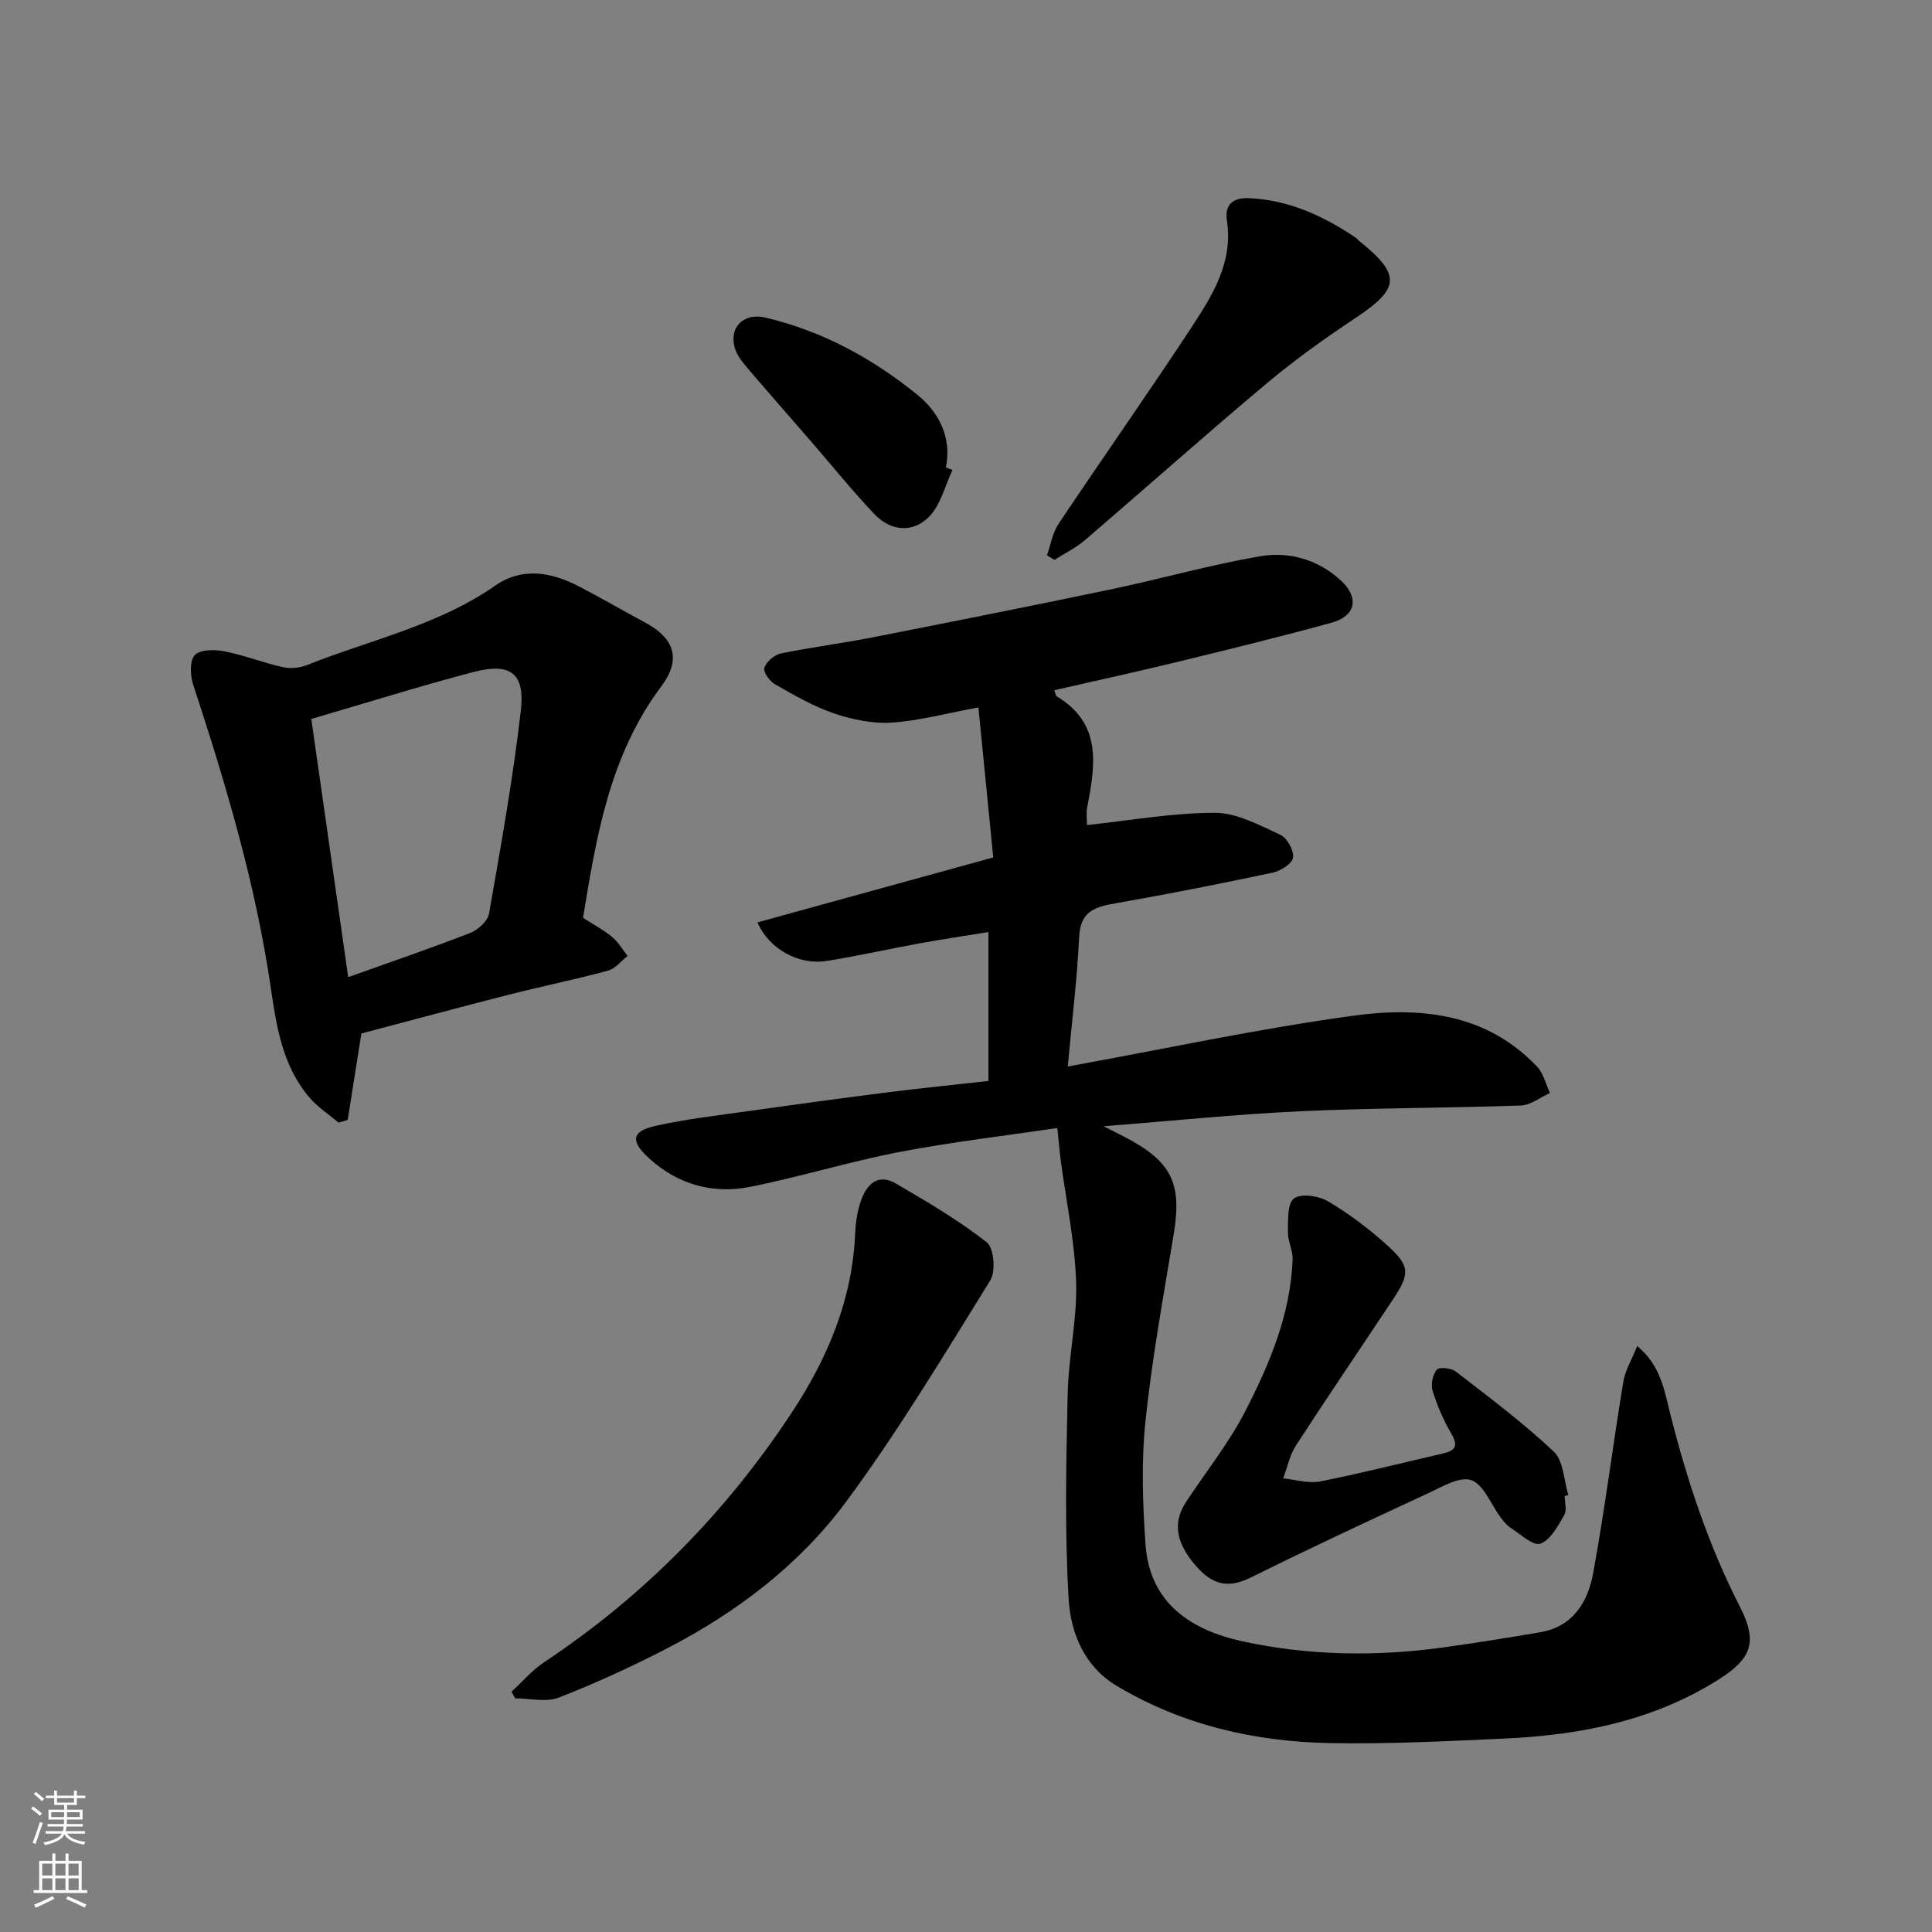 <svg enable-background="new 0 0 400 400" viewBox="0 0 400 400" xmlns="http://www.w3.org/2000/svg"><rect x="0" y="0" width="400" height="400" fill="#808080" stroke="none"/><g fill="#010000"><path d="m218.91 233.54c-10.81 1.61-21.86 2.89-32.75 4.98-10.37 1.99-20.52 5.15-30.88 7.21-7.8 1.55-15.06-.54-21-6.01-3.82-3.52-3.48-5.52 1.44-6.62 6.35-1.42 12.86-2.16 19.32-3.07 9.56-1.35 19.12-2.66 28.69-3.87 6.84-.87 13.71-1.55 20.91-2.36 0-10.03 0-20.1 0-30.83-4.78.78-9.52 1.49-14.24 2.34-6.41 1.17-12.78 2.61-19.21 3.64-5.79.93-11.99-2.45-14.36-7.98 16.03-4.42 31.95-8.8 48.81-13.45-1.03-10.43-2.06-20.82-3.07-31.06-6.62 1.22-12.26 2.78-17.99 3.15-3.94.25-8.16-.63-11.94-1.92-4.27-1.45-8.27-3.79-12.22-6.03-1.09-.62-2.46-2.6-2.17-3.41.45-1.27 2.08-2.68 3.43-2.96 6.23-1.29 12.56-2.07 18.81-3.3 16.46-3.23 32.91-6.5 49.32-9.93 10.36-2.17 20.57-5.07 30.99-6.88 6.09-1.06 12.11.65 16.86 5.05 3.81 3.54 3.03 7.32-1.99 8.7-10.51 2.88-21.09 5.48-31.68 8.06-8.52 2.07-17.09 3.94-25.69 5.91.25.69.26 1.14.48 1.27 9.43 5.66 8 14.25 6.31 22.96-.25 1.28-.03 2.64-.03 3.69 8.89-.95 17.69-2.54 26.49-2.54 4.54 0 9.2 2.58 13.54 4.56 1.39.64 2.82 3.24 2.62 4.72-.17 1.24-2.57 2.76-4.2 3.11-10.68 2.27-21.4 4.38-32.16 6.28-4.23.75-7.65 1.4-7.92 6.96-.42 8.82-1.51 17.6-2.36 26.9 19.94-3.62 39.5-7.85 59.27-10.54 13.73-1.86 27.47-.49 37.94 10.62 1.31 1.39 1.77 3.6 2.62 5.42-2.01.89-3.99 2.5-6.03 2.57-15.25.54-30.53.49-45.77 1.2-13.31.62-26.59 2-40.62 3.1 1.8.91 3.09 1.54 4.35 2.2 9.75 5.08 11.92 9.58 10.18 20.11-2.13 12.89-4.5 25.76-5.85 38.74-.88 8.44-.59 17.08.01 25.57.86 12.17 9.49 17.71 20.08 20.02 13.78 3 27.83 3.18 41.83 1.23 6.62-.92 13.21-1.99 19.8-3.11 6.82-1.16 9.87-6.3 10.96-12.2 2.42-13.17 4.08-26.47 6.25-39.68.38-2.32 1.72-4.49 2.87-7.37 4.88 3.96 5.64 9.28 6.85 14.06 3.5 13.79 7.91 27.2 14.42 39.9 3.78 7.38 2.38 10.82-4.59 15.19-13.62 8.54-28.7 11.42-44.36 12.12-11.92.54-23.87 1.15-35.79.93-15.7-.28-30.77-3.74-44.4-11.92-6.62-3.98-9.43-10.97-9.84-17.88-.83-14.14-.51-28.37-.2-42.56.17-7.71 2-15.42 1.75-23.09-.27-8.45-2.08-16.86-3.2-25.28-.24-1.89-.39-3.79-.69-6.62z"/><path d="m74.82 213.97c-1.03 6.5-1.93 12.2-2.83 17.9-.63.19-1.26.37-1.89.56-2.01-1.7-4.28-3.17-5.98-5.14-5.57-6.46-6.86-14.59-8.03-22.62-3.14-21.53-9.3-42.25-16.07-62.84-.63-1.92-.8-4.96.29-6.18 1.04-1.18 4.09-1.21 6.07-.82 4.12.81 8.09 2.38 12.2 3.3 1.56.35 3.48.16 4.98-.44 13.11-5.21 27.12-8.2 38.99-16.45 5.56-3.87 11.57-2.81 17.26.14 4.64 2.4 9.15 5.04 13.76 7.51 4.72 2.53 8.32 6.58 3.34 13.22-10.71 14.3-13.44 31.1-16.2 47.91 2.29 1.48 4.32 2.55 6.04 3.98 1.27 1.06 2.14 2.59 3.19 3.92-1.34 1.04-2.53 2.63-4.05 3.04-6.9 1.86-13.91 3.29-20.83 5.05-10.34 2.65-20.65 5.43-30.24 7.96zm-2.73-11.66c8.82-3.16 17.11-5.98 25.27-9.16 1.62-.63 3.62-2.46 3.89-4 2.45-13.97 4.96-27.94 6.58-42.02.9-7.78-2.17-10-9.83-7.99-10.97 2.88-21.79 6.28-33.55 9.71 2.52 17.55 5.05 35.27 7.64 53.46z"/><path d="m105.9 350.25c2.24-2.05 4.26-4.45 6.76-6.11 20.69-13.74 37.74-31.12 51.34-51.79 7.32-11.12 12.46-23.23 13.04-36.87.1-2.26.43-4.6 1.16-6.73 1.17-3.43 3.45-5.95 7.31-3.7 6.45 3.76 12.93 7.58 18.79 12.15 1.48 1.16 1.89 6 .74 7.86-9.61 15.5-19.02 31.2-29.85 45.84-9.6 12.99-22.51 22.82-36.93 30.3-7.33 3.8-14.87 7.26-22.55 10.26-2.64 1.03-6.01.16-9.05.16-.25-.44-.5-.9-.76-1.37z"/><path d="m323.96 309.75c0 1.33.49 2.96-.1 3.94-1.33 2.25-2.85 5.18-4.96 5.91-1.5.52-4.14-2-6.18-3.31-.81-.52-1.46-1.37-2.05-2.16-2-2.67-3.47-6.76-6.06-7.68-2.4-.85-6.12 1.42-9.05 2.77-12.25 5.67-24.49 11.38-36.58 17.38-4.64 2.3-7.9 1.55-11.26-2.27-4.09-4.64-5.09-8.88-2.19-13.31 4.1-6.27 8.87-12.19 12.28-18.82 5.06-9.84 9.39-20.11 9.81-31.45.07-1.86-1-3.76-.97-5.63.04-2.43-.15-5.93 1.25-6.99 1.45-1.09 5.13-.55 7.05.59 4.34 2.56 8.44 5.66 12.19 9.04 4.84 4.36 4.83 5.9 1.21 11.35-6.67 10.06-13.48 20.04-20.04 30.17-1.3 2-1.78 4.52-2.64 6.8 2.56.25 5.23 1.11 7.65.63 8.45-1.66 16.81-3.81 25.22-5.73 2.45-.56 3.59-1.35 1.97-4.11-1.65-2.79-2.94-5.84-3.91-8.93-.4-1.3.02-3.33.88-4.37.49-.59 2.98-.34 3.91.38 6.92 5.35 13.97 10.62 20.31 16.6 2.02 1.91 2.06 5.92 3.01 8.98-.25.08-.5.15-.75.22z"/><path d="m216.76 114.98c.78-2.19 1.15-4.65 2.4-6.52 9.14-13.68 18.63-27.13 27.65-40.88 4.29-6.54 8.51-13.36 7.21-21.87-.54-3.53 1.43-4.82 4.58-4.68 8.22.36 15.38 3.67 22.08 8.17.27.18.46.48.72.69 8.69 6.94 8.46 9.81-.59 15.83-6.37 4.23-12.64 8.7-18.5 13.61-12.71 10.66-25.1 21.71-37.7 32.51-1.88 1.61-4.19 2.73-6.3 4.08-.53-.33-1.04-.63-1.55-.94z"/><path d="m197.21 97.29c-1.57 3.29-2.45 7.27-4.87 9.71-3.43 3.45-8 2.94-11.33-.58-4.52-4.77-8.66-9.91-12.97-14.89-4.42-5.1-8.89-10.16-13.26-15.3-1.05-1.23-2.16-2.6-2.62-4.09-1.33-4.41 1.84-7.44 6.3-6.39 11.83 2.78 22.27 8.5 31.54 16.05 4.32 3.51 7.1 8.7 5.84 14.98.46.16.92.33 1.37.51z"/></g><path d="m6.44 374.46.42-.45c.65.47 1.27.95 1.85 1.44l-.45.49c-.65-.56-1.25-1.06-1.82-1.48m.93 7.33-.63-.26c.55-1.36 1.05-2.8 1.52-4.33.19.1.38.19.59.27-.46 1.29-.95 2.73-1.48 4.32m-.38-10.38.44-.42c.43.34 1.01.82 1.74 1.44l-.49.49c-.53-.51-1.09-1.01-1.69-1.51m2.5.35h1.72v-1.04h.59v1.04h3.52v-1.04h.59v1.04h1.75v.53h-1.75v1.42h-2.03v.97h3.22v2.03h-3.24c0 .35-.01.66-.03.93h3.32v.53h-3.37c-.03.27-.08.58-.15.94h3.96v.53h-3.71c.67.92 1.93 1.48 3.79 1.68-.13.24-.23.44-.29.59-2.13-.38-3.48-1.08-4.04-2.12-.43.97-1.77 1.72-4.03 2.23-.09-.19-.2-.37-.33-.55 2.1-.42 3.37-1.03 3.81-1.83h-3.36v-.53h3.58c.08-.29.13-.61.16-.94h-3.33v-.53h3.39c.02-.27.04-.58.04-.93h-3.23v-2.03h3.25v-.97h-2.07v-1.42h-1.73zm1.12 3.44v1h2.65c.01-.3.02-.44.01-.4v-.25-.35zm1.19-2h3.52v-.91h-3.52zm4.71 2h-2.63v.59c0 .15-.01.28-.01.4h2.64z" fill="#fafbfa"/><path d="m13.56 383.74h.63v1.52h2.72v6.07h1.13v.6h-11.06v-.6h1.13v-6.07h2.73v-1.52h.63v1.52h2.1v-1.52zm-2.69 8.83.38.56c-1.24.63-2.53 1.25-3.85 1.85-.1-.21-.21-.42-.34-.63 1.36-.55 2.63-1.15 3.81-1.78m-2.13-4.27h2.1v-2.45h-2.1zm0 3.04h2.1v-2.46h-2.1zm2.72-3.04h2.1v-2.45h-2.1zm0 3.04h2.1v-2.46h-2.1zm6.07 3.6c-1.41-.71-2.7-1.3-3.86-1.78l.35-.56c1.45.62 2.75 1.19 3.88 1.72zm-1.25-9.09h-2.1v2.45h2.1zm-2.09 5.49h2.1v-2.46h-2.1z" fill="#fafbfa"/></svg>